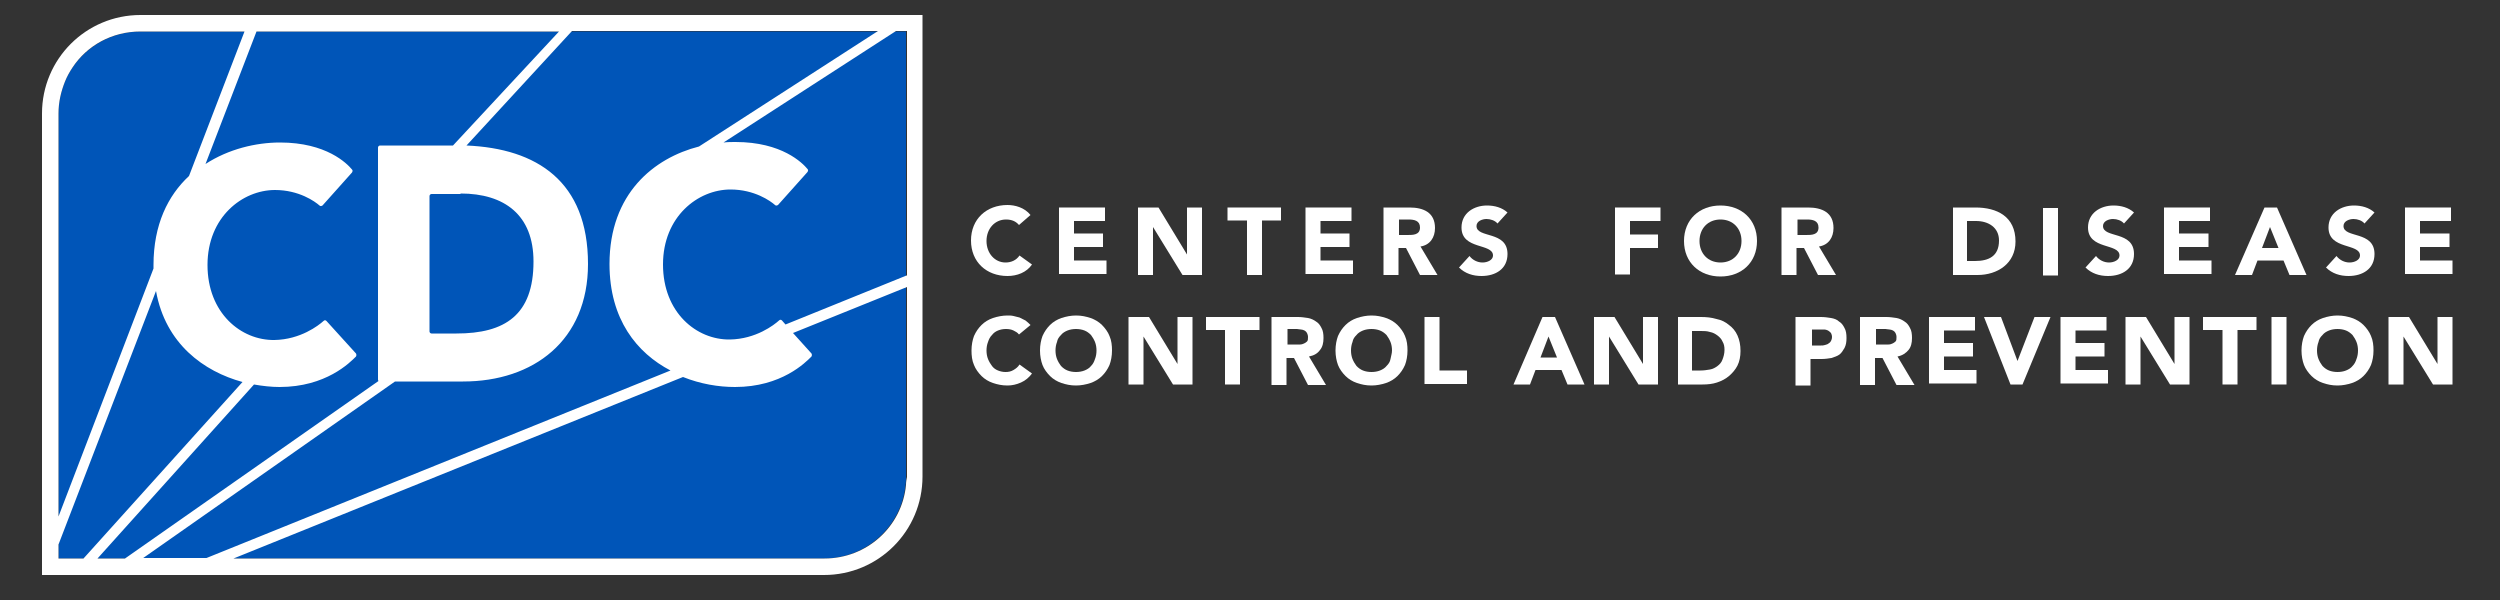<?xml version="1.0" encoding="utf-8"?>
<!-- Generator: Adobe Illustrator 27.5.0, SVG Export Plug-In . SVG Version: 6.00 Build 0)  -->
<svg version="1.1" id="Layer_1" xmlns="http://www.w3.org/2000/svg" xmlns:xlink="http://www.w3.org/1999/xlink" x="0px" y="0px"
	 viewBox="0 190 500 120">
<rect x="0" y="190" width="500" height="120" fill="#333333" stroke="none"/>
<style type="text/css">
	.st0{fill:#0055B8;}
	.st1{fill:#FFFFFF;}
</style>
<g>
	<path class="st0" d="M11.7,301.7h34.9h118.2c8.5,0,15.5-6.5,16.3-14.7c0.1-0.6,0.1-1.1,0.1-1.7v-89H48.9H28.1
		c-5.7,0-10.7,2.9-13.6,7.2c-0.6,0.9-1.1,1.8-1.5,2.8c-0.8,2-1.3,4.1-1.3,6.4V301.7z"/>
	<path class="st1" d="M28.1,193c-10.9,0-19.7,8.8-19.7,19.7V305h24.7h5.4h126.3c10.9,0,19.7-8.8,19.7-19.7V193H28.1z M181.3,245.1
		l-24.2,9.8l-0.7-0.8c-0.2-0.2-0.4-0.2-0.6,0c-1,0.9-4.6,3.7-9.8,3.8c-6.7,0.1-13.4-5.4-13.4-15c0-9.6,7-15,13.5-15
		c4.8,0,8,2.3,8.9,3.1c0.2,0.2,0.4,0.1,0.6,0l5.9-6.6c0.1-0.2,0.2-0.4,0-0.6c-1-1.2-5.1-5.4-14.4-5.4c-0.8,0-1.6,0-2.4,0.1
		l34.5-22.3h2.2V245.1z M90.6,219.1H76c-0.2,0-0.4,0.2-0.4,0.4v46.4c0,0.1,0,0.2,0.1,0.3L25,301.7h-5.5l31.3-34.8
		c1.7,0.3,3.5,0.5,5.1,0.5c9.3,0,14.1-4.9,15.3-6.1c0.1-0.2,0.1-0.4,0-0.6l-5.9-6.5c-0.2-0.2-0.4-0.2-0.6,0c-1,0.9-4.6,3.7-9.8,3.8
		c-6.7,0.1-13.4-5.4-13.4-15c0-9.6,7-15,13.5-15c4.8,0,8,2.3,8.9,3.1c0.2,0.2,0.4,0.1,0.6,0l5.9-6.6c0.1-0.2,0.2-0.4,0-0.6
		c-1-1.2-5.1-5.4-14.4-5.4c-4.8,0-10.3,1.3-14.9,4.3l10.2-26.5h60.5L90.6,219.1z M92.1,228.7c8.8,0,14.6,4.3,14.6,13.6
		c0,10.7-5.7,14.4-15.4,14.4h-5c-0.2,0-0.4-0.2-0.4-0.4v-27.1c0-0.2,0.2-0.4,0.4-0.4H92.1z M13,206.3c0.4-1,0.9-1.9,1.5-2.8
		c2.9-4.4,7.9-7.2,13.6-7.2h20.8l-11.1,28.9c-4.2,3.9-7.1,9.7-7.1,17.8c0,0.3,0,0.5,0,0.7l-19,49.6v-80.6
		C11.7,210.4,12.2,208.3,13,206.3z M11.7,298.9l19.5-50.7c1.9,10.6,9.6,16.1,17.3,18.2l-31.8,35.3h-5V298.9z M28.5,301.7L79,266.3
		h13.6c14.1,0,25-8.2,25-23.5c0-16.5-10.2-23.1-24.3-23.7l21.1-22.9h61.2l-35.8,23.1c-9,2.3-17.9,9.4-17.9,23.5
		c0,11.1,5.5,17.8,12.2,21.3l-92.8,37.5H28.5z M181.2,287c-0.8,8.3-7.8,14.7-16.3,14.7H46.7l89.9-36.3c3.5,1.4,7.1,2,10.4,2
		c9.3,0,14.1-4.9,15.3-6.1c0.1-0.2,0.1-0.4,0-0.6l-3.7-4.1l22.8-9.2v38C181.3,285.9,181.2,286.4,181.2,287z"/>
</g>
<g>
	<g>
		<path class="st1" d="M203.8,235c-0.6-0.7-1.4-1.1-2.6-1.1c-2.2,0-3.9,1.8-3.9,4.3c0,2.5,1.7,4.3,3.8,4.3c1.2,0,2.2-0.5,2.8-1.4
			l2.5,1.8c-1.1,1.6-3,2.3-4.9,2.3c-4.2,0-7.3-2.8-7.3-7.1c0-4.3,3.1-7.1,7.3-7.1c1.5,0,3.4,0.5,4.6,2L203.8,235z"/>
		<path class="st1" d="M211.8,231.5h9.2v2.7h-6.2v2.5h5.8v2.7h-5.8v2.7h6.5v2.7h-9.5V231.5z"/>
		<path class="st1" d="M227.7,231.5h4l5.7,9.4h0v-9.4h3v13.5h-3.9l-5.9-9.6h0v9.6h-3V231.5z"/>
		<path class="st1" d="M249.3,234.1h-3.8v-2.6h10.7v2.6h-3.8v10.9h-3V234.1z"/>
		<path class="st1" d="M261.1,231.5h9.2v2.7h-6.2v2.5h5.8v2.7h-5.8v2.7h6.5v2.7h-9.5V231.5z"/>
		<path class="st1" d="M276.7,231.5h5.2c2.8,0,5.1,1,5.1,4.1c0,1.9-1,3.4-2.9,3.7l3.4,5.7H284l-2.8-5.4h-1.5v5.4h-3V231.5z
			 M279.7,237h1.8c1.1,0,2.5,0,2.5-1.5c0-1.4-1.2-1.6-2.3-1.6h-1.9V237z"/>
		<path class="st1" d="M299.5,234.7c-0.5-0.6-1.4-0.9-2.2-0.9c-0.8,0-2,0.4-2,1.4c0,2.5,6.2,0.9,6.2,5.6c0,3-2.4,4.4-5.2,4.4
			c-1.7,0-3.3-0.5-4.5-1.7l2.1-2.3c0.6,0.8,1.6,1.3,2.6,1.3c1,0,2.1-0.5,2.1-1.4c0-2.5-6.3-1.1-6.3-5.6c0-2.9,2.5-4.4,5.1-4.4
			c1.5,0,3,0.4,4.1,1.4L299.5,234.7z"/>
		<path class="st1" d="M323,231.5h9.1v2.7H326v2.7h5.6v2.7H326v5.3h-3V231.5z"/>
		<path class="st1" d="M344.1,231.1c4.2,0,7.3,2.8,7.3,7.1c0,4.3-3.1,7.1-7.3,7.1c-4.2,0-7.3-2.8-7.3-7.1
			C336.8,233.9,339.9,231.1,344.1,231.1z M344.1,242.5c2.5,0,4.2-1.8,4.2-4.3c0-2.5-1.7-4.3-4.2-4.3s-4.2,1.8-4.2,4.3
			C339.9,240.7,341.6,242.5,344.1,242.5z"/>
		<path class="st1" d="M356.4,231.5h5.2c2.8,0,5.1,1,5.1,4.1c0,1.9-1,3.4-2.9,3.7l3.4,5.7h-3.6l-2.8-5.4h-1.5v5.4h-3V231.5z
			 M359.4,237h1.8c1.1,0,2.5,0,2.5-1.5c0-1.4-1.2-1.6-2.3-1.6h-1.9V237z"/>
		<path class="st1" d="M390.6,231.5h4.5c4.3,0,8,1.8,8,6.8c0,4.4-3.6,6.7-7.6,6.7h-4.9V231.5z M393.5,242.2h1.5c2.8,0,4.8-1,4.8-4.1
			c0-2.6-2.1-3.9-4.6-3.9h-1.8V242.2z"/>
		<path class="st1" d="M408.6,231.6h3v13.5h-3V231.6z"/>
		<path class="st1" d="M424.8,234.7c-0.5-0.6-1.4-0.9-2.2-0.9c-0.8,0-2,0.4-2,1.4c0,2.5,6.2,0.9,6.2,5.6c0,3-2.4,4.4-5.2,4.4
			c-1.7,0-3.3-0.5-4.5-1.7l2.1-2.3c0.6,0.8,1.6,1.3,2.6,1.3c1,0,2.1-0.5,2.1-1.4c0-2.5-6.3-1.1-6.3-5.6c0-2.9,2.5-4.4,5.1-4.4
			c1.5,0,3,0.4,4.1,1.4L424.8,234.7z"/>
		<path class="st1" d="M432.8,231.5h9.2v2.7h-6.2v2.5h5.9v2.7h-5.9v2.7h6.5v2.7h-9.5V231.5z"/>
		<path class="st1" d="M452.9,231.5h2.5l5.9,13.5h-3.4l-1.2-2.9h-5.2l-1.1,2.9H447L452.9,231.5z M454,235.4l-1.6,4.2h3.3L454,235.4z
			"/>
		<path class="st1" d="M472.9,234.7c-0.5-0.6-1.4-0.9-2.2-0.9c-0.8,0-2,0.4-2,1.4c0,2.5,6.2,0.9,6.2,5.6c0,3-2.4,4.4-5.2,4.4
			c-1.7,0-3.3-0.5-4.5-1.7l2.1-2.3c0.6,0.8,1.6,1.3,2.6,1.3c1,0,2.1-0.5,2.1-1.4c0-2.5-6.3-1.1-6.3-5.6c0-2.9,2.5-4.4,5.1-4.4
			c1.5,0,3,0.4,4.1,1.4L472.9,234.7z"/>
		<path class="st1" d="M481,231.5h9.2v2.7H484v2.5h5.9v2.7H484v2.7h6.5v2.7H481V231.5z"/>
	</g>
	<g>
		<path class="st1" d="M203.8,256.9c-0.3-0.4-0.7-0.6-1.1-0.8c-0.4-0.2-0.9-0.3-1.5-0.3c-0.6,0-1.1,0.1-1.6,0.3
			c-0.5,0.2-0.9,0.5-1.2,0.9c-0.4,0.4-0.6,0.8-0.8,1.4c-0.2,0.5-0.3,1.1-0.3,1.7c0,0.6,0.1,1.2,0.3,1.7s0.5,1,0.8,1.4
			c0.3,0.4,0.7,0.7,1.2,0.9c0.5,0.2,1,0.3,1.5,0.3c0.6,0,1.1-0.1,1.6-0.4c0.5-0.3,0.9-0.6,1.2-1.1l2.5,1.8c-0.6,0.8-1.3,1.4-2.2,1.8
			c-0.9,0.4-1.8,0.6-2.7,0.6c-1.1,0-2-0.2-2.9-0.5c-0.9-0.3-1.7-0.8-2.3-1.4c-0.6-0.6-1.2-1.4-1.5-2.2c-0.4-0.9-0.5-1.9-0.5-2.9
			c0-1.1,0.2-2.1,0.5-2.9c0.4-0.9,0.9-1.6,1.5-2.2c0.6-0.6,1.4-1.1,2.3-1.4c0.9-0.3,1.9-0.5,2.9-0.5c0.4,0,0.8,0,1.2,0.1
			c0.4,0.1,0.8,0.2,1.2,0.3c0.4,0.2,0.8,0.4,1.2,0.6c0.4,0.3,0.7,0.6,1,0.9L203.8,256.9z"/>
		<path class="st1" d="M208,260.1c0-1.1,0.2-2.1,0.5-2.9c0.4-0.9,0.9-1.6,1.5-2.2c0.6-0.6,1.4-1.1,2.3-1.4c0.9-0.3,1.9-0.5,2.9-0.5
			c1.1,0,2,0.2,2.9,0.5c0.9,0.3,1.7,0.8,2.3,1.4c0.6,0.6,1.2,1.4,1.5,2.2c0.4,0.9,0.5,1.9,0.5,2.9c0,1.1-0.2,2.1-0.5,2.9
			c-0.4,0.9-0.9,1.6-1.5,2.2c-0.6,0.6-1.4,1.1-2.3,1.4c-0.9,0.3-1.9,0.5-2.9,0.5c-1.1,0-2-0.2-2.9-0.5c-0.9-0.3-1.7-0.8-2.3-1.4
			c-0.6-0.6-1.2-1.4-1.5-2.2C208.2,262.2,208,261.2,208,260.1z M211.1,260.1c0,0.6,0.1,1.2,0.3,1.7c0.2,0.5,0.5,1,0.8,1.4
			c0.4,0.4,0.8,0.7,1.3,0.9c0.5,0.2,1.1,0.3,1.7,0.3c0.6,0,1.2-0.1,1.7-0.3c0.5-0.2,1-0.5,1.3-0.9c0.4-0.4,0.6-0.8,0.8-1.4
			c0.2-0.5,0.3-1.1,0.3-1.7c0-0.6-0.1-1.2-0.3-1.7c-0.2-0.5-0.5-1-0.8-1.4c-0.4-0.4-0.8-0.7-1.3-0.9c-0.5-0.2-1.1-0.3-1.7-0.3
			c-0.6,0-1.2,0.1-1.7,0.3c-0.5,0.2-1,0.5-1.3,0.9c-0.4,0.4-0.7,0.8-0.8,1.4C211.2,258.9,211.1,259.5,211.1,260.1z"/>
		<path class="st1" d="M225.8,253.4h4l5.7,9.4h0v-9.4h3v13.5h-3.9l-5.9-9.6h0v9.6h-3V253.4z"/>
		<path class="st1" d="M245,256h-3.8v-2.6h10.7v2.6H248v10.9h-3V256z"/>
		<path class="st1" d="M254.4,253.4h5.2c0.7,0,1.3,0.1,2,0.2c0.6,0.1,1.2,0.4,1.6,0.7c0.5,0.3,0.8,0.7,1.1,1.3
			c0.3,0.5,0.4,1.2,0.4,2c0,1-0.2,1.8-0.7,2.4c-0.5,0.7-1.2,1.1-2.2,1.3l3.4,5.7h-3.6l-2.8-5.4h-1.5v5.4h-3V253.4z M257.4,258.9h1.8
			c0.3,0,0.5,0,0.8,0c0.3,0,0.6-0.1,0.8-0.2c0.2-0.1,0.4-0.2,0.6-0.4c0.2-0.2,0.2-0.5,0.2-0.9c0-0.3-0.1-0.6-0.2-0.8
			c-0.1-0.2-0.3-0.4-0.5-0.5c-0.2-0.1-0.5-0.2-0.7-0.2c-0.3,0-0.6-0.1-0.8-0.1h-1.9V258.9z"/>
		<path class="st1" d="M267.1,260.1c0-1.1,0.2-2.1,0.5-2.9c0.4-0.9,0.9-1.6,1.5-2.2c0.6-0.6,1.4-1.1,2.3-1.4
			c0.9-0.3,1.9-0.5,2.9-0.5c1.1,0,2,0.2,2.9,0.5c0.9,0.3,1.7,0.8,2.3,1.4c0.6,0.6,1.2,1.4,1.5,2.2c0.4,0.9,0.5,1.9,0.5,2.9
			c0,1.1-0.2,2.1-0.5,2.9c-0.4,0.9-0.9,1.6-1.5,2.2c-0.6,0.6-1.4,1.1-2.3,1.4c-0.9,0.3-1.9,0.5-2.9,0.5c-1.1,0-2-0.2-2.9-0.5
			c-0.9-0.3-1.7-0.8-2.3-1.4c-0.6-0.6-1.2-1.4-1.5-2.2C267.3,262.2,267.1,261.2,267.1,260.1z M270.2,260.1c0,0.6,0.1,1.2,0.3,1.7
			s0.5,1,0.8,1.4c0.4,0.4,0.8,0.7,1.3,0.9c0.5,0.2,1.1,0.3,1.7,0.3c0.6,0,1.2-0.1,1.7-0.3c0.5-0.2,1-0.5,1.3-0.9
			c0.4-0.4,0.7-0.8,0.8-1.4s0.3-1.1,0.3-1.7c0-0.6-0.1-1.2-0.3-1.7c-0.2-0.5-0.5-1-0.8-1.4c-0.4-0.4-0.8-0.7-1.3-0.9
			c-0.5-0.2-1.1-0.3-1.7-0.3c-0.6,0-1.2,0.1-1.7,0.3c-0.5,0.2-1,0.5-1.3,0.9c-0.4,0.4-0.7,0.8-0.8,1.4
			C270.3,258.9,270.2,259.5,270.2,260.1z"/>
		<path class="st1" d="M284.9,253.4h3v10.7h5.5v2.7h-8.5V253.4z"/>
		<path class="st1" d="M308.5,253.4h2.5l5.9,13.5h-3.4l-1.2-2.9h-5.2l-1.1,2.9h-3.3L308.5,253.4z M309.7,257.3l-1.6,4.2h3.3
			L309.7,257.3z"/>
		<path class="st1" d="M318.9,253.4h4l5.7,9.4h0v-9.4h3v13.5h-3.9l-5.9-9.6h0v9.6h-3V253.4z"/>
		<path class="st1" d="M335.7,253.4h4.5c1.1,0,2.1,0.1,3.1,0.4c1,0.2,1.8,0.6,2.5,1.2c0.7,0.5,1.3,1.2,1.7,2.1s0.6,1.9,0.6,3.1
			c0,1.1-0.2,2.1-0.6,2.9c-0.4,0.8-1,1.5-1.7,2.1c-0.7,0.6-1.5,1-2.4,1.3c-0.9,0.3-1.9,0.4-2.9,0.4h-4.9V253.4z M338.6,264.1h1.5
			c0.7,0,1.3-0.1,1.9-0.2c0.6-0.1,1.1-0.4,1.5-0.7c0.4-0.3,0.8-0.7,1-1.3c0.2-0.5,0.4-1.2,0.4-1.9c0-0.7-0.1-1.2-0.4-1.7
			c-0.2-0.5-0.6-0.9-1-1.2c-0.4-0.3-0.9-0.6-1.5-0.7c-0.6-0.2-1.2-0.2-1.8-0.2h-1.8V264.1z"/>
		<path class="st1" d="M359.2,253.4h5c0.7,0,1.4,0.1,2,0.2c0.6,0.1,1.2,0.3,1.6,0.7c0.5,0.3,0.8,0.7,1.1,1.3c0.3,0.5,0.4,1.2,0.4,2
			c0,0.8-0.1,1.4-0.4,2c-0.3,0.5-0.6,1-1,1.3c-0.4,0.3-1,0.5-1.6,0.7c-0.6,0.1-1.3,0.2-2,0.2h-2.2v5.3h-3V253.4z M362.2,259.1h2
			c0.3,0,0.5,0,0.8-0.1c0.2-0.1,0.5-0.1,0.7-0.3c0.2-0.1,0.4-0.3,0.5-0.5c0.1-0.2,0.2-0.5,0.2-0.8c0-0.3-0.1-0.6-0.2-0.8
			c-0.2-0.2-0.4-0.4-0.6-0.5c-0.2-0.1-0.5-0.2-0.8-0.2c-0.3,0-0.6,0-0.9,0h-1.5V259.1z"/>
		<path class="st1" d="M372.1,253.4h5.2c0.7,0,1.3,0.1,2,0.2c0.6,0.1,1.2,0.4,1.6,0.7c0.5,0.3,0.8,0.7,1.1,1.3
			c0.3,0.5,0.4,1.2,0.4,2c0,1-0.2,1.8-0.7,2.4s-1.2,1.1-2.2,1.3l3.4,5.7h-3.6l-2.8-5.4h-1.5v5.4h-3V253.4z M375.1,258.9h1.8
			c0.3,0,0.5,0,0.8,0c0.3,0,0.6-0.1,0.8-0.2c0.2-0.1,0.4-0.2,0.6-0.4c0.2-0.2,0.2-0.5,0.2-0.9c0-0.3-0.1-0.6-0.2-0.8
			c-0.1-0.2-0.3-0.4-0.5-0.5c-0.2-0.1-0.5-0.2-0.7-0.2c-0.3,0-0.6-0.1-0.8-0.1h-1.9V258.9z"/>
		<path class="st1" d="M385.8,253.4h9.2v2.7h-6.2v2.5h5.8v2.7h-5.8v2.7h6.5v2.7h-9.5V253.4z"/>
		<path class="st1" d="M396.8,253.4h3.4l3.3,8.8h0l3.4-8.8h3.2l-5.6,13.5h-2.4L396.8,253.4z"/>
		<path class="st1" d="M412.1,253.4h9.2v2.7h-6.2v2.5h5.8v2.7h-5.8v2.7h6.5v2.7h-9.5V253.4z"/>
		<path class="st1" d="M425.2,253.4h4l5.7,9.4h0v-9.4h3v13.5h-3.9l-5.9-9.6h0v9.6h-3V253.4z"/>
		<path class="st1" d="M444.4,256h-3.8v-2.6h10.7v2.6h-3.8v10.9h-3V256z"/>
		<path class="st1" d="M454.3,253.4h3v13.5h-3V253.4z"/>
		<path class="st1" d="M460.3,260.1c0-1.1,0.2-2.1,0.5-2.9c0.4-0.9,0.9-1.6,1.5-2.2c0.6-0.6,1.4-1.1,2.3-1.4
			c0.9-0.3,1.9-0.5,2.9-0.5c1.1,0,2,0.2,2.9,0.5c0.9,0.3,1.7,0.8,2.3,1.4c0.6,0.6,1.2,1.4,1.5,2.2c0.4,0.9,0.5,1.9,0.5,2.9
			c0,1.1-0.2,2.1-0.5,2.9c-0.4,0.9-0.9,1.6-1.5,2.2c-0.6,0.6-1.4,1.1-2.3,1.4c-0.9,0.3-1.9,0.5-2.9,0.5c-1.1,0-2-0.2-2.9-0.5
			c-0.9-0.3-1.7-0.8-2.3-1.4c-0.6-0.6-1.2-1.4-1.5-2.2C460.5,262.2,460.3,261.2,460.3,260.1z M463.4,260.1c0,0.6,0.1,1.2,0.3,1.7
			s0.5,1,0.8,1.4c0.4,0.4,0.8,0.7,1.3,0.9c0.5,0.2,1.1,0.3,1.7,0.3s1.2-0.1,1.7-0.3c0.5-0.2,1-0.5,1.3-0.9c0.4-0.4,0.6-0.8,0.8-1.4
			c0.2-0.5,0.3-1.1,0.3-1.7c0-0.6-0.1-1.2-0.3-1.7c-0.2-0.5-0.5-1-0.8-1.4c-0.4-0.4-0.8-0.7-1.3-0.9c-0.5-0.2-1.1-0.3-1.7-0.3
			s-1.2,0.1-1.7,0.3c-0.5,0.2-1,0.5-1.3,0.9c-0.4,0.4-0.7,0.8-0.8,1.4C463.5,258.9,463.4,259.5,463.4,260.1z"/>
		<path class="st1" d="M477.8,253.4h4l5.7,9.4h0v-9.4h3v13.5h-3.9l-5.9-9.6h0v9.6h-3V253.4z"/>
	</g>
</g>
</svg>
